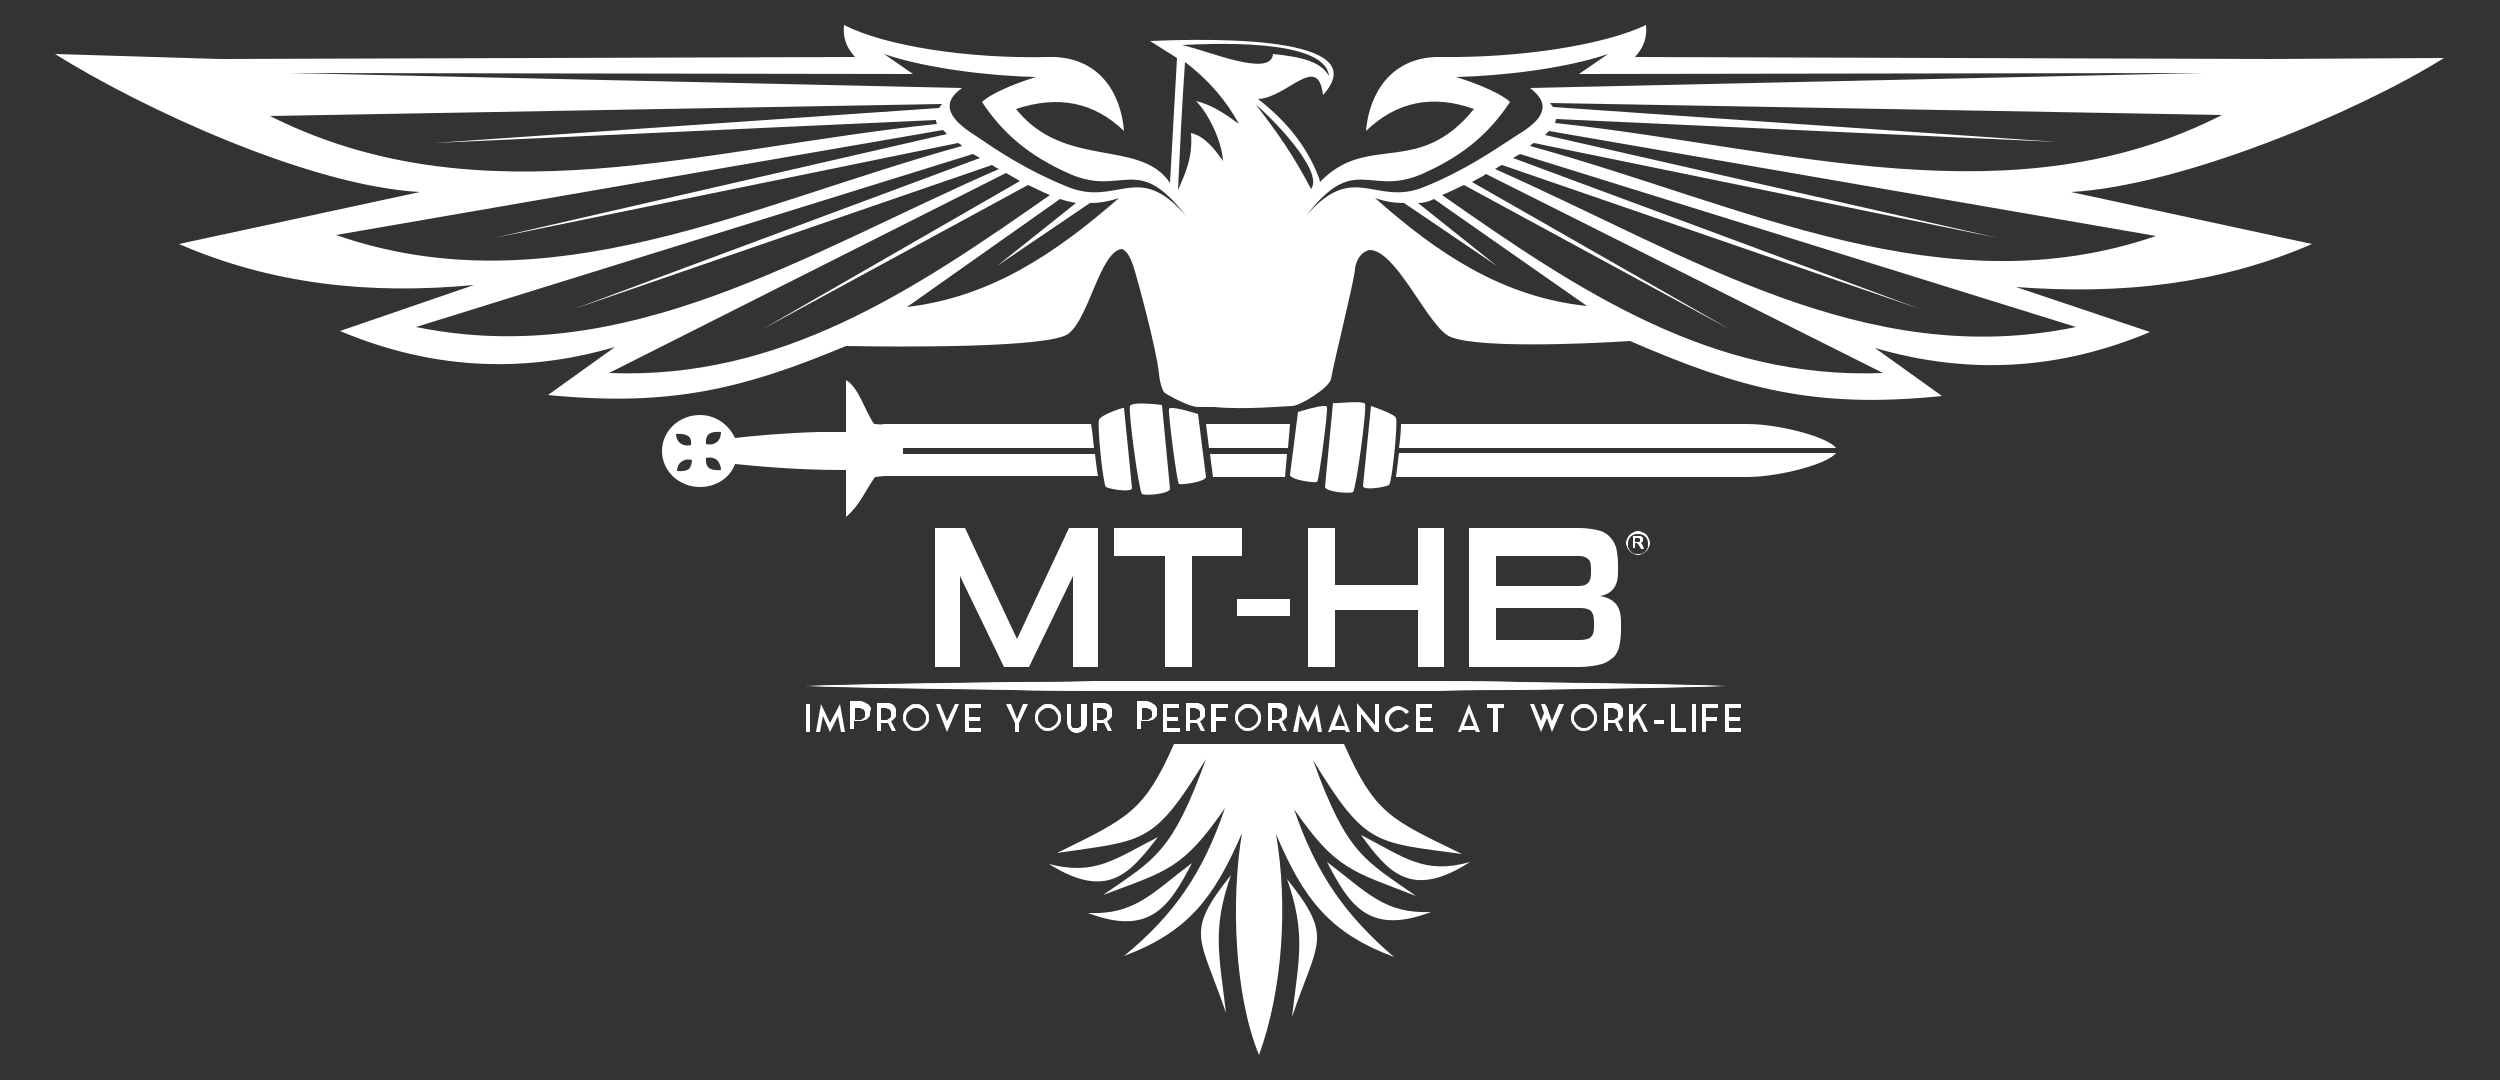 <?xml version="1.0" encoding="utf-8"?>
<!-- Generator: Adobe Illustrator 25.4.0, SVG Export Plug-In . SVG Version: 6.00 Build 0)  -->
<svg version="1.1" id="Capa_1" xmlns="http://www.w3.org/2000/svg" xmlns:xlink="http://www.w3.org/1999/xlink" x="0px" y="0px"
	 viewBox="0 0 250 108" style="enable-background:new 0 0 250 108;" xml:space="preserve">
<rect x="0" y="0" width="250" height="108" fill="#333333" stroke="none"/>
<style type="text/css">
	.st0{fill:#FFFFFF;}
</style>
<g>
	<path class="st0" d="M231.2,24.4l-24.1-5.2c10.9-0.6,28.5-7.9,37.3-13.4l-17.3,0.1l-63.6-0.2c1-1.1,1.2-2.1,1.1-3.2
		c-4.2,2-12.5,3.3-20.5,3.2c-5-0.1-7.2,3.7-7.5,7.4c3-2.9,6.6-3.7,10.8-2.2c-5.6,6.9-10.6,2.3-15.4,7.3l-0.1-0.4
		c-1.1-2.9-3-5.5-6.1-7.9c2.9-0.1,6-4.7,6.5-0.4C138.2,3,117.8,4,115,4.1l2.7,1.7l-0.7,12.5c-3-4.5-10.5-1.3-15.4-7.4
		c4.2-1.4,7.8-0.7,10.8,2.2c-0.3-3.8-2.5-7.5-7.5-7.4c-8.1,0.2-16.4-1.1-20.5-3.2c-0.1,1.1,0.1,2.1,1.1,3.2L22,5.9L5.5,5.4
		c8.8,5.5,25.5,13.2,36.5,13.8l-24.1,5.2c9.2,4,19,5.1,29.5,4.1L34,33.1c8.8,3.7,17.9,4.4,27.5,1.6l-6.7,4.8
		c12.2,1.2,19.5-0.6,29.8-4.9c5.4,0.1,20.2,0.2,22.2-1.2c2.1-1.5,3.2-8.3,5.4-8.5c0.5,0.2,0.8,0.8,1.1,1.6c0.4,1.2,2.4,8.6,2.6,10.9
		c0.1,1,0.4,1.8,0.6,1.9c0.6,0.4,2.5,1.4,3.3,1.4c0.8,0,0.9,0,1.6,0c3.2,0.3,7.2-0.1,7.8-0.1c0.8,0,3.7-1.8,3.9-2.7
		c0.4-2.2,2.3-9.7,2.4-11c0,0,0.1-1.5,1.4-1.9c2.6-0.1,5.6,7,7.8,8.5c2,1.4,13.8,0.9,18.3,0.6c11.1,4.8,18.5,6.8,31.2,5.5l-6.7-4.8
		c9.6,2.8,18.7,2.1,27.5-1.6l-13.4-4.5C212.2,29.5,222,28.4,231.2,24.4 M155.5,12.3c0-0.1,0.1-0.2,0.1-0.4l50.2,2.3l-50.5-3.5
		c-0.1-0.1-0.2-0.3-0.3-0.4l67.2,1.2C201.2,22.2,178.8,14.8,155.5,12.3 M27,11.6l67.2-1.2c-0.1,0.1-0.2,0.3-0.3,0.4l-50.5,3.5
		l50.2-2.3c0,0.1,0,0.2,0.1,0.4C70.4,14.8,48.1,22.2,27,11.6 M33.6,23.5l60.7-10.5c0.1,0.1,0.3,0.3,0.4,0.4L49.4,23.8l46.4-9.5
		c0.1,0,0.1,0.1,0.2,0.1l0.2,0.2C74.8,20.5,54.9,30.9,33.6,23.5 M41.6,32.7l55.7-17.3c0.2,0.1,0.5,0.3,0.7,0.4L57.4,30.9l41.8-14.4
		c0.2,0.1,0.4,0.3,0.7,0.4C80.4,25.4,62.7,37,41.6,32.7 M60.9,37.3l39.7-20c0.5,0.3,0.9,0.5,1.4,0.8L76.1,33l26.7-14.5
		c0.7,0.3,1.4,0.7,2.2,1C91.3,29.1,78,38,60.9,37.3 M90.7,30.7L106,19.9c0.6,0.2,1.1,0.3,1.6,0.4l-7.9,6.3l9.3-6.3
		c0.8,0,1.7-0.1,2.9-0.5C105.7,25.2,99.2,29.7,90.7,30.7 M106.8,18.7c-4.2-1.7-7-3.6-9.5-5.3c-2-1.3-3.5-2.9-1.1-4.6L28.9,7.3
		l62.4,0.1c-1-0.7-1.9-1.3-2.9-2c4.4,1.5,10.8,2.2,15.2,2.3c-2.6,0.8-4.7,1.8-5.4,2.5c2,3,4.5,5.3,8.8,7.2c5.3,2.3,6.7-2.2,11.6,4.2
		C113.8,16,111.8,20.7,106.8,18.7 M122.3,16.1c-0.9-1.3-1.9-2.5-3.2-2.8c0.2,2.5-0.6,4.1-1.3,5.7c0.2-4.3,0.4-8.5,0.7-12.8
		c2.5,1.9,4.2,4,5.4,6.2c-1.5-1.1-2.7-1.9-4.3-2.3C120.9,11.4,122.2,14.2,122.3,16.1 M118.2,4.5c2.3-0.1,14.3-0.8,14.7,3.1
		c-0.8-1.4-2.6-1.9-5.6-2.2C127.1,7.8,120.9,5.1,118.2,4.5 M125.6,10.5c1.2,0.9,6.9,6.6,5.5,8.4C129.5,15.8,127.8,13.3,125.6,10.5
		 M130.6,21.6c4.9-6.4,6.3-1.9,11.6-4.2c4.3-1.9,6.8-4.2,8.8-7.2c-0.7-0.7-2.8-1.7-5.4-2.5c4.4-0.1,10.8-0.8,15.2-2.3
		c-1,0.7-1.9,1.3-2.9,2l62.4-0.1L153,8.8c2.4,1.8,1,3.3-1.1,4.6c-2.5,1.6-5.3,3.6-9.5,5.3C137.5,20.7,135.4,16,130.6,21.6
		 M137.5,19.8c1.1,0.4,2.1,0.5,2.9,0.5l9.3,6.3l-7.9-6.3c0.5,0,1-0.1,1.6-0.4l15.3,10.7C150.1,29.7,143.6,25.2,137.5,19.8
		 M188.3,37.3c-17.1,0.7-30.4-8.2-44.1-17.8c0.8-0.3,1.5-0.7,2.2-1L173.1,33l-25.9-14.8c0.5-0.3,1-0.5,1.4-0.8L188.3,37.3z
		 M207.6,32.7c-21.1,4.4-38.7-7.2-58.1-15.8c0.2-0.1,0.4-0.3,0.7-0.4l41.8,14.4l-40.7-15.1c0.2-0.1,0.5-0.3,0.7-0.4L207.6,32.7z
		 M153,14.6l0.2-0.2c0.1,0,0.1-0.1,0.2-0.1l46.4,9.5l-45.3-10.3c0.1-0.1,0.3-0.3,0.4-0.4l60.7,10.5C194.3,30.9,174.5,20.5,153,14.6"
		/>
	<polyline class="st0" points="183.6,44.8 183.6,44.8 183.6,44.8 183.6,44.8 	"/>
	<polygon class="st0" points="128.8,44.8 129,42.4 120.6,42.4 120.9,44.8 	"/>
	<polygon class="st0" points="121,45.4 121.3,47.7 128.5,47.7 128.7,45.4 	"/>
	<path class="st0" d="M183.6,44.8c-0.8-1.1-5.7-2.4-8.9-2.4h-34.6c0,0.7-0.1,1.7-0.2,2.4H183.6z"/>
	<path class="st0" d="M139.6,47.7h35.1c3.2,0,8.1-1.3,8.9-2.4h-43.7C139.8,46,139.7,47,139.6,47.7"/>
	<path class="st0" d="M109.5,45.4H90.3v-0.6h19.1c-0.1-1-0.2-1.9-0.3-2.4H88.4c-0.3,0.1-0.7,0-1,0c-1-1.5-1.5-3.6-2.8-4.4v5.2
		l-2.7,0c-3.6,0.1-6.7,0.4-8.4,0.6c-0.6-1.3-1.9-2.3-3.5-2.3c-2.1,0-3.8,1.6-3.8,3.6c0,2,1.7,3.6,3.8,3.6c1.6,0,3-0.9,3.5-2.3
		c2,0.2,6.1,0.6,10.7,0.6c0,0,0.4,0,0.4,0c0,0,0,0.2,0,0.3c0,0,0,3.1,0,4.4c1.4-1.2,1.9-2.6,2.9-4c0.2,0,0.6-0.1,1-0.1h21.3
		C109.7,47.1,109.6,46.3,109.5,45.4 M68.9,46.9c-0.4,0.3-1.2,0.2-1.2,0.2s0-0.6,0.4-0.9c0.5-0.4,1.1-0.2,1.1-0.2
		S69.2,46.5,68.9,46.9 M69.1,44.5c0,0-0.6,0.2-1.1-0.2c-0.4-0.3-0.4-0.9-0.4-0.9s0.8-0.1,1.2,0.2C69.2,43.8,69.1,44.5,69.1,44.5
		 M72.1,47c0,0-0.8,0.1-1.2-0.2c-0.4-0.3-0.3-1-0.3-1s0.6-0.2,1.1,0.2C72.1,46.4,72.1,47,72.1,47 M71.7,44.2
		c-0.5,0.4-1.1,0.2-1.1,0.2s-0.1-0.7,0.3-1c0.4-0.3,1.2-0.2,1.2-0.2S72.1,43.9,71.7,44.2"/>
	<path class="st0" d="M119.8,41.4c0,0-2.8-0.9-2.9-0.5c-0.1,0.4,0.8,7.4,1,7.5c0.3,0.1,2.6-0.2,2.7-0.7L119.8,41.4z"/>
	<path class="st0" d="M113,40.6c-0.2,0.5,0.9,8.6,1.2,8.8c0.3,0.2,2.7,0,2.8-0.5l-0.8-8.4C116.2,40.5,113.2,40.1,113,40.6"/>
	<path class="st0" d="M109.9,42c-0.2,0.5,0.4,6.5,0.7,6.7c0.3,0.2,2.6,0.6,2.6,0.1l-0.8-8C112.4,40.7,110,41.5,109.9,42"/>
	<path class="st0" d="M129.8,41.2c0,0,2.8-0.9,2.9-0.5c0.1,0.4-0.8,7.4-1,7.5c-0.3,0.1-2.6-0.2-2.7-0.7L129.8,41.2z"/>
	<path class="st0" d="M136.5,40.4c0.2,0.5-0.9,8.6-1.2,8.8c-0.3,0.2-2.7,0-2.8-0.5l0.8-8.4C133.3,40.4,136.4,40,136.5,40.4"/>
	<path class="st0" d="M139.6,41.8c0.2,0.5-0.4,6.5-0.7,6.7c-0.3,0.2-2.6,0.6-2.6,0.1l0.8-8C137.1,40.6,139.5,41.4,139.6,41.8"/>
	<polygon class="st0" points="107.3,66.7 107.3,57.6 102.9,66.7 100.4,66.7 96,57.6 96,66.7 93.5,66.7 93.5,52.8 96.5,52.8 
		101.7,63.9 106.9,52.8 109.8,52.8 109.8,66.7 	"/>
	<polygon class="st0" points="116.5,66.7 116.5,55.6 111.4,55.6 111.4,52.8 124.2,52.8 124.2,55.6 119.2,55.6 119.2,66.7 	"/>
	<rect x="123.7" y="59.9" class="st0" width="5.3" height="1.7"/>
	<polygon class="st0" points="141.8,66.7 141.8,61 133.5,61 133.5,66.7 130.8,66.7 130.8,52.8 133.5,52.8 133.5,58.5 141.8,58.5 
		141.8,52.8 144.4,52.8 144.4,66.7 	"/>
	<path class="st0" d="M146.9,66.7V52.8h11c0.7,0,1.3,0.1,1.8,0.2c0.5,0.1,0.9,0.3,1.2,0.6c0.3,0.3,0.5,0.6,0.7,1.1
		c0.1,0.5,0.2,1,0.2,1.7v0.9c0,1.3-0.6,2.1-1.8,2.3c0.6,0.1,1.1,0.3,1.5,0.7c0.4,0.4,0.6,1,0.6,1.9V63c0,0.7-0.1,1.3-0.2,1.8
		c-0.2,0.5-0.4,0.9-0.8,1.1c-0.3,0.3-0.8,0.5-1.3,0.6c-0.5,0.1-1.2,0.2-1.9,0.2H146.9z M159.1,56.8c0-0.4-0.1-0.8-0.3-0.9
		c-0.2-0.2-0.5-0.3-0.9-0.3h-8.3v3h8.3c0.4,0,0.7-0.1,0.9-0.3c0.2-0.2,0.3-0.5,0.3-1V56.8z M159.4,62.2c0-0.5-0.1-0.9-0.3-1.1
		c-0.2-0.2-0.6-0.3-1.1-0.3h-8.4V64h8.3c0.6,0,1-0.1,1.2-0.3c0.2-0.2,0.3-0.5,0.3-1V62.2z"/>
	<path class="st0" d="M163.8,53.1c0.2,0,0.4,0.1,0.6,0.2c0.2,0.1,0.3,0.2,0.4,0.4c0.1,0.2,0.2,0.4,0.2,0.6c0,0.2-0.1,0.4-0.2,0.6
		c-0.1,0.2-0.3,0.3-0.4,0.4c-0.2,0.1-0.4,0.2-0.6,0.2c-0.2,0-0.4-0.1-0.6-0.2c-0.2-0.1-0.3-0.3-0.4-0.4c-0.1-0.2-0.2-0.4-0.2-0.6
		c0-0.2,0.1-0.4,0.2-0.6c0.1-0.2,0.3-0.3,0.4-0.4C163.4,53.2,163.5,53.1,163.8,53.1 M163.8,53.4c-0.2,0-0.3,0-0.5,0.1
		s-0.3,0.2-0.4,0.4c-0.1,0.2-0.1,0.3-0.1,0.5c0,0.2,0,0.3,0.1,0.5c0.1,0.2,0.2,0.3,0.4,0.4c0.2,0.1,0.3,0.1,0.5,0.1
		c0.2,0,0.3,0,0.5-0.1c0.2-0.1,0.3-0.2,0.4-0.4c0.1-0.1,0.1-0.3,0.1-0.5c0-0.2,0-0.3-0.1-0.5c-0.1-0.2-0.2-0.3-0.4-0.4
		C164.1,53.4,163.9,53.4,163.8,53.4 M163.3,54.9v-1.3h0.3c0.2,0,0.4,0,0.4,0c0.1,0,0.1,0,0.2,0.1c0,0,0.1,0.1,0.1,0.1
		c0,0.1,0,0.1,0,0.2c0,0.1,0,0.2-0.1,0.2c-0.1,0.1-0.1,0.1-0.2,0.1c0,0,0.1,0,0.1,0c0,0,0,0,0.1,0.1c0,0,0,0.1,0.1,0.2l0.1,0.3h-0.3
		l-0.1-0.2c-0.1-0.1-0.1-0.2-0.2-0.3c0,0-0.1-0.1-0.2-0.1h-0.1v0.5H163.3z M163.5,54.2h0.1c0.1,0,0.2,0,0.3,0c0,0,0.1,0,0.1-0.1
		c0,0,0-0.1,0-0.1c0,0,0-0.1,0-0.1c0,0,0,0-0.1-0.1c0,0-0.1,0-0.3,0h-0.1V54.2z"/>
	<path class="st0" d="M79.4,68.6c0,0,0.4,0,1.1,0c0.7,0,1.7-0.1,3-0.1c1.3,0,2.9-0.1,4.7-0.1s3.8-0.1,6-0.1c2.2,0,4.6-0.1,7.1-0.1
		c2.5,0,5.2,0,8-0.1c2.8,0,5.6,0,8.5,0c2.9,0,5.9,0,8.8,0c3,0,5.9,0,8.8,0c2.9,0,5.8,0,8.5,0c2.8,0,5.4,0,8,0.1
		c2.5,0,4.9,0.1,7.1,0.1c2.2,0,4.2,0.1,6,0.1c1.8,0,3.4,0.1,4.7,0.1c1.3,0,2.3,0.1,3,0.1c0.7,0,1.1,0,1.1,0s-0.4,0-1.1,0
		c-0.7,0-1.7,0.1-3,0.1c-1.3,0-2.9,0.1-4.7,0.1c-1.8,0-3.8,0.1-6,0.1c-2.2,0-4.6,0.1-7.1,0.1c-2.5,0-5.2,0-8,0.1c-2.8,0-5.6,0-8.5,0
		c-2.9,0-5.9,0-8.8,0c-3,0-5.9,0-8.8,0c-2.9,0-5.8,0-8.5,0c-2.8,0-5.4,0-8-0.1c-2.5,0-4.9-0.1-7.1-0.1c-2.2,0-4.2-0.1-6-0.1
		c-1.8,0-3.4-0.1-4.7-0.1c-1.3,0-2.3-0.1-3-0.1C79.8,68.6,79.4,68.6,79.4,68.6"/>
	<rect x="80.6" y="70.4" class="st0" width="0.4" height="2.8"/>
	<polygon class="st0" points="84,70.4 84.5,73.2 84.1,73.2 83.8,71.6 83,73.2 82.3,71.6 82,73.2 81.6,73.2 82.1,70.4 83,72.3 	"/>
	<path class="st0" d="M87,71.3C87,71.3,87,71.3,87,71.3C87,71.3,87,71.3,87,71.3L87,71.3l0,0.1c0,0,0,0,0,0c0,0,0,0,0,0v0l0,0.1
		c0,0,0,0,0,0c0,0,0,0,0,0c0,0,0,0,0,0c0,0.1-0.1,0.2-0.2,0.3c-0.1,0.1-0.2,0.2-0.3,0.2c-0.1,0-0.2,0.1-0.3,0.1c-0.1,0-0.2,0-0.3,0
		h-0.5v0.8h-0.4v-2.8H86c0.2,0,0.4,0.1,0.6,0.2c0.1,0.1,0.2,0.1,0.3,0.2c0.1,0.1,0.1,0.2,0.2,0.3c0,0,0,0.1,0,0.1
		C87,71.2,87,71.2,87,71.3C87,71.2,87,71.2,87,71.3C87,71.2,87,71.2,87,71.3L87,71.3z M86,72c0.1,0,0.2,0,0.2-0.1
		c0.1,0,0.1-0.1,0.2-0.1c0.1-0.1,0.1-0.1,0.1-0.2c0-0.1,0-0.2,0-0.2s0-0.2,0-0.2c0-0.1-0.1-0.1-0.1-0.2c-0.1-0.1-0.1-0.1-0.2-0.1
		c-0.1,0-0.1-0.1-0.2-0.1h-0.5V72H86z"/>
	<path class="st0" d="M89.6,71.6c0,0.1-0.1,0.2-0.2,0.3s-0.2,0.2-0.3,0.2c0,0,0,0,0,0c0,0,0,0,0,0l0.5,1h-0.4l-0.4-0.8
		c0,0-0.1,0-0.1,0c0,0-0.1,0-0.1,0h-0.5v0.8h-0.4v-2.8h0.9c0.1,0,0.2,0,0.3,0c0.1,0,0.2,0.1,0.3,0.1c0.2,0.1,0.3,0.3,0.4,0.5
		c0,0,0,0,0,0c0,0,0,0,0,0v0c0,0,0,0,0,0c0,0,0,0,0,0v0c0,0,0,0,0,0v0v0v0v0c0,0,0,0,0,0v0c0,0,0,0,0,0
		C89.6,71.5,89.6,71.5,89.6,71.6L89.6,71.6C89.6,71.6,89.6,71.6,89.6,71.6 M88.6,72c0.1,0,0.2,0,0.2-0.1c0.1,0,0.1-0.1,0.2-0.1
		c0.1-0.1,0.1-0.1,0.1-0.2c0-0.1,0-0.2,0-0.2c0-0.1,0-0.2,0-0.2c0-0.1-0.1-0.1-0.1-0.2c-0.1-0.1-0.1-0.1-0.2-0.1
		c-0.1,0-0.1-0.1-0.2-0.1h-0.5V72H88.6z"/>
	<path class="st0" d="M91.6,70.4c0.2,0,0.4,0,0.5,0.1c0.2,0.1,0.3,0.2,0.4,0.3c0.1,0.1,0.2,0.3,0.3,0.4c0.1,0.2,0.1,0.4,0.1,0.6
		c0,0.2,0,0.4-0.1,0.5c-0.1,0.2-0.2,0.3-0.3,0.4c-0.1,0.1-0.3,0.2-0.4,0.3c-0.2,0.1-0.4,0.1-0.5,0.1c-0.2,0-0.4,0-0.5-0.1
		c-0.2-0.1-0.3-0.2-0.4-0.3c-0.1-0.1-0.2-0.3-0.3-0.4c-0.1-0.2-0.1-0.4-0.1-0.5c0-0.2,0-0.4,0.1-0.6c0.1-0.2,0.2-0.3,0.3-0.4
		c0.1-0.1,0.3-0.2,0.4-0.3C91.2,70.4,91.4,70.4,91.6,70.4 M91.6,72.8c0.1,0,0.3,0,0.4-0.1c0.1-0.1,0.2-0.1,0.3-0.2
		c0.1-0.1,0.2-0.2,0.2-0.3c0.1-0.1,0.1-0.3,0.1-0.4c0-0.1,0-0.3-0.1-0.4c-0.1-0.1-0.1-0.2-0.2-0.3c-0.1-0.1-0.2-0.2-0.3-0.2
		c-0.1-0.1-0.2-0.1-0.4-0.1c-0.1,0-0.3,0-0.4,0.1c-0.1,0.1-0.2,0.1-0.3,0.2c-0.1,0.1-0.2,0.2-0.2,0.3c-0.1,0.1-0.1,0.3-0.1,0.4
		c0,0.1,0,0.3,0.1,0.4c0.1,0.1,0.1,0.2,0.2,0.3c0.1,0.1,0.2,0.2,0.3,0.2C91.3,72.8,91.5,72.8,91.6,72.8"/>
	<polygon class="st0" points="95.5,70.4 95.9,70.4 94.7,73.2 93.6,70.4 94,70.4 94.7,72.1 	"/>
	<polygon class="st0" points="96.9,72.8 98.1,72.8 98.1,73.2 96.5,73.2 96.5,70.4 98.1,70.4 98.1,70.8 96.9,70.8 96.9,71.2 
		96.9,71.4 96.9,71.7 98,71.7 98,72.1 96.9,72.1 	"/>
	<polygon class="st0" points="102.8,70.4 102.8,70.4 101.9,72.3 101.9,73.2 101.9,73.2 101.5,73.2 101.5,73.2 101.5,72.3 
		100.6,70.4 100.7,70.4 100.6,70.4 101.1,70.4 101.7,71.9 102.3,70.4 	"/>
	<path class="st0" d="M104.8,70.4c0.2,0,0.4,0,0.5,0.1c0.2,0.1,0.3,0.2,0.4,0.3c0.1,0.1,0.2,0.3,0.3,0.4c0.1,0.2,0.1,0.4,0.1,0.6
		c0,0.2,0,0.4-0.1,0.5c-0.1,0.2-0.2,0.3-0.3,0.4c-0.1,0.1-0.3,0.2-0.4,0.3c-0.2,0.1-0.4,0.1-0.5,0.1c-0.2,0-0.4,0-0.5-0.1
		c-0.2-0.1-0.3-0.2-0.4-0.3c-0.1-0.1-0.2-0.3-0.3-0.4c-0.1-0.2-0.1-0.4-0.1-0.5c0-0.2,0-0.4,0.1-0.6c0.1-0.2,0.2-0.3,0.3-0.4
		c0.1-0.1,0.3-0.2,0.4-0.3C104.4,70.4,104.6,70.4,104.8,70.4 M104.8,72.8c0.1,0,0.3,0,0.4-0.1c0.1-0.1,0.2-0.1,0.3-0.2
		c0.1-0.1,0.2-0.2,0.2-0.3c0.1-0.1,0.1-0.3,0.1-0.4c0-0.1,0-0.3-0.1-0.4c-0.1-0.1-0.1-0.2-0.2-0.3c-0.1-0.1-0.2-0.2-0.3-0.2
		c-0.1-0.1-0.2-0.1-0.4-0.1c-0.1,0-0.3,0-0.4,0.1c-0.1,0.1-0.2,0.1-0.3,0.2c-0.1,0.1-0.2,0.2-0.2,0.3c-0.1,0.1-0.1,0.3-0.1,0.4
		c0,0.1,0,0.3,0.1,0.4c0.1,0.1,0.1,0.2,0.2,0.3c0.1,0.1,0.2,0.2,0.3,0.2C104.5,72.8,104.7,72.8,104.8,72.8"/>
	<path class="st0" d="M108.3,70.4h0.4v1.9c0,0.1,0,0.3-0.1,0.4c0,0.1-0.1,0.2-0.2,0.3c-0.1,0.1-0.2,0.1-0.3,0.2
		c-0.1,0-0.2,0.1-0.4,0.1c-0.1,0-0.3,0-0.4-0.1c-0.1,0-0.2-0.1-0.3-0.2c-0.1-0.1-0.2-0.2-0.2-0.3c0-0.1-0.1-0.2-0.1-0.4v-1.9h0.4
		v1.9c0,0.1,0,0.1,0,0.2c0,0.1,0.1,0.1,0.1,0.2s0.1,0.1,0.2,0.1c0.1,0,0.1,0,0.2,0c0.1,0,0.1,0,0.2,0c0.1,0,0.1-0.1,0.2-0.1
		s0.1-0.1,0.1-0.2c0-0.1,0-0.1,0-0.2V70.4z"/>
	<path class="st0" d="M111.2,71.6c0,0.1-0.1,0.2-0.2,0.3c-0.1,0.1-0.2,0.2-0.3,0.2c0,0,0,0,0,0c0,0,0,0,0,0l0.5,1h-0.4l-0.4-0.8
		c0,0-0.1,0-0.1,0c0,0-0.1,0-0.1,0h-0.5v0.8h-0.4v-2.8h0.9c0.1,0,0.2,0,0.3,0c0.1,0,0.2,0.1,0.3,0.1c0.2,0.1,0.3,0.3,0.4,0.5
		c0,0,0,0,0,0c0,0,0,0,0,0v0c0,0,0,0,0,0c0,0,0,0,0,0v0c0,0,0,0,0,0v0v0v0v0c0,0,0,0,0,0v0c0,0,0,0,0,0
		C111.2,71.5,111.2,71.5,111.2,71.6L111.2,71.6C111.2,71.6,111.2,71.6,111.2,71.6 M110.2,72c0.1,0,0.2,0,0.2-0.1
		c0.1,0,0.1-0.1,0.2-0.1c0.1-0.1,0.1-0.1,0.1-0.2c0-0.1,0-0.2,0-0.2c0-0.1,0-0.2,0-0.2c0-0.1-0.1-0.1-0.1-0.2
		c-0.1-0.1-0.1-0.1-0.2-0.1c-0.1,0-0.1-0.1-0.2-0.1h-0.5V72H110.2z"/>
	<path class="st0" d="M115.7,71.3C115.7,71.3,115.7,71.3,115.7,71.3C115.7,71.3,115.7,71.3,115.7,71.3L115.7,71.3l0,0.1c0,0,0,0,0,0
		c0,0,0,0,0,0v0l0,0.1c0,0,0,0,0,0c0,0,0,0,0,0c0,0,0,0,0,0c0,0.1-0.1,0.2-0.2,0.3c-0.1,0.1-0.2,0.2-0.3,0.2c-0.1,0-0.2,0.1-0.3,0.1
		c-0.1,0-0.2,0-0.3,0h-0.5v0.8h-0.4v-2.8h0.9c0.2,0,0.4,0.1,0.6,0.2c0.1,0.1,0.2,0.1,0.3,0.2c0.1,0.1,0.1,0.2,0.2,0.3
		c0,0,0,0.1,0,0.1C115.7,71.2,115.7,71.2,115.7,71.3C115.7,71.2,115.7,71.2,115.7,71.3C115.7,71.2,115.7,71.2,115.7,71.3L115.7,71.3
		z M114.7,72c0.1,0,0.2,0,0.2-0.1c0.1,0,0.1-0.1,0.2-0.1c0.1-0.1,0.1-0.1,0.1-0.2c0-0.1,0-0.2,0-0.2s0-0.2,0-0.2
		c0-0.1-0.1-0.1-0.1-0.2c-0.1-0.1-0.1-0.1-0.2-0.1c-0.1,0-0.1-0.1-0.2-0.1h-0.5V72H114.7z"/>
	<polygon class="st0" points="116.7,72.8 118,72.8 118,73.2 116.3,73.2 116.3,70.4 117.9,70.4 117.9,70.8 116.7,70.8 116.7,71.2 
		116.7,71.4 116.7,71.7 117.8,71.7 117.8,72.1 116.7,72.1 	"/>
	<path class="st0" d="M120.5,71.6c0,0.1-0.1,0.2-0.2,0.3c-0.1,0.1-0.2,0.2-0.3,0.2c0,0,0,0,0,0c0,0,0,0,0,0l0.5,1h-0.4l-0.4-0.8
		c0,0-0.1,0-0.1,0c0,0-0.1,0-0.1,0H119v0.8h-0.4v-2.8h0.9c0.1,0,0.2,0,0.3,0c0.1,0,0.2,0.1,0.3,0.1c0.2,0.1,0.3,0.3,0.4,0.5
		c0,0,0,0,0,0c0,0,0,0,0,0v0c0,0,0,0,0,0c0,0,0,0,0,0v0c0,0,0,0,0,0v0v0v0v0c0,0,0,0,0,0v0c0,0,0,0,0,0
		C120.5,71.5,120.5,71.5,120.5,71.6L120.5,71.6C120.5,71.6,120.5,71.6,120.5,71.6 M119.5,72c0.1,0,0.2,0,0.2-0.1
		c0.1,0,0.1-0.1,0.2-0.1c0.1-0.1,0.1-0.1,0.1-0.2c0-0.1,0-0.2,0-0.2c0-0.1,0-0.2,0-0.2c0-0.1-0.1-0.1-0.1-0.2
		c-0.1-0.1-0.1-0.1-0.2-0.1c-0.1,0-0.1-0.1-0.2-0.1H119V72H119.5z"/>
	<polygon class="st0" points="121.1,70.4 122.8,70.4 122.8,70.8 121.6,70.8 121.6,71.2 121.6,71.5 121.6,71.7 122.6,71.7 
		122.6,72.1 121.6,72.1 121.6,72.5 121.6,73.2 121.1,73.2 	"/>
	<path class="st0" d="M124.8,70.4c0.2,0,0.4,0,0.5,0.1c0.2,0.1,0.3,0.2,0.4,0.3c0.1,0.1,0.2,0.3,0.3,0.4c0.1,0.2,0.1,0.4,0.1,0.6
		c0,0.2,0,0.4-0.1,0.5c-0.1,0.2-0.2,0.3-0.3,0.4c-0.1,0.1-0.3,0.2-0.4,0.3c-0.2,0.1-0.4,0.1-0.5,0.1c-0.2,0-0.4,0-0.5-0.1
		c-0.2-0.1-0.3-0.2-0.4-0.3c-0.1-0.1-0.2-0.3-0.3-0.4c-0.1-0.2-0.1-0.4-0.1-0.5c0-0.2,0-0.4,0.1-0.6c0.1-0.2,0.2-0.3,0.3-0.4
		c0.1-0.1,0.3-0.2,0.4-0.3C124.4,70.4,124.6,70.4,124.8,70.4 M124.8,72.8c0.1,0,0.3,0,0.4-0.1c0.1-0.1,0.2-0.1,0.3-0.2
		c0.1-0.1,0.2-0.2,0.2-0.3c0.1-0.1,0.1-0.3,0.1-0.4c0-0.1,0-0.3-0.1-0.4c-0.1-0.1-0.1-0.2-0.2-0.3c-0.1-0.1-0.2-0.2-0.3-0.2
		c-0.1-0.1-0.2-0.1-0.4-0.1c-0.1,0-0.3,0-0.4,0.1c-0.1,0.1-0.2,0.1-0.3,0.2c-0.1,0.1-0.2,0.2-0.2,0.3c-0.1,0.1-0.1,0.3-0.1,0.4
		c0,0.1,0,0.3,0.1,0.4c0.1,0.1,0.1,0.2,0.2,0.3c0.1,0.1,0.2,0.2,0.3,0.2C124.5,72.8,124.6,72.8,124.8,72.8"/>
	<path class="st0" d="M128.7,71.6c0,0.1-0.1,0.2-0.2,0.3s-0.2,0.2-0.3,0.2c0,0,0,0,0,0c0,0,0,0,0,0l0.5,1h-0.4l-0.4-0.8
		c0,0-0.1,0-0.1,0c0,0-0.1,0-0.1,0h-0.5v0.8h-0.4v-2.8h0.9c0.1,0,0.2,0,0.3,0c0.1,0,0.2,0.1,0.3,0.1c0.2,0.1,0.3,0.3,0.4,0.5
		c0,0,0,0,0,0c0,0,0,0,0,0v0c0,0,0,0,0,0c0,0,0,0,0,0v0c0,0,0,0,0,0v0v0v0v0c0,0,0,0,0,0v0c0,0,0,0,0,0
		C128.7,71.5,128.7,71.5,128.7,71.6L128.7,71.6C128.7,71.6,128.7,71.6,128.7,71.6 M127.7,72c0.1,0,0.2,0,0.2-0.1
		c0.1,0,0.1-0.1,0.2-0.1c0.1-0.1,0.1-0.1,0.1-0.2c0-0.1,0-0.2,0-0.2c0-0.1,0-0.2,0-0.2c0-0.1-0.1-0.1-0.1-0.2
		c-0.1-0.1-0.1-0.1-0.2-0.1c-0.1,0-0.1-0.1-0.2-0.1h-0.5V72H127.7z"/>
	<polygon class="st0" points="131.7,70.4 132.2,73.2 131.8,73.2 131.5,71.6 130.8,73.2 130,71.6 129.8,73.2 129.3,73.2 129.9,70.4 
		130.8,72.3 	"/>
	<path class="st0" d="M132.8,73.2l1.1-2.8l1.1,2.8h-0.4l-0.1-0.2h-1.3l-0.1,0.2H132.8z M133.5,72.6h1l-0.5-1.3L133.5,72.6z"/>
	<polygon class="st0" points="136.1,73.2 135.7,73.2 135.7,70.3 137.5,72.5 137.5,70.4 137.9,70.4 137.9,73.2 137.5,73.2 
		136.1,71.4 	"/>
	<path class="st0" d="M139.9,72.8c0.2,0,0.3,0,0.4-0.1c0.1-0.1,0.2-0.2,0.3-0.3l0.3,0.2c-0.1,0.2-0.3,0.3-0.5,0.4
		c-0.2,0.1-0.4,0.2-0.6,0.2c-0.2,0-0.4,0-0.5-0.1c-0.2-0.1-0.3-0.2-0.4-0.3c-0.1-0.1-0.2-0.3-0.3-0.4c-0.1-0.2-0.1-0.4-0.1-0.5
		s0-0.4,0.1-0.5c0.1-0.2,0.2-0.3,0.3-0.4c0.1-0.1,0.3-0.2,0.4-0.3c0.2-0.1,0.3-0.1,0.5-0.1c0.2,0,0.4,0.1,0.6,0.2
		c0.2,0.1,0.4,0.2,0.5,0.4l-0.3,0.2c-0.1-0.1-0.2-0.2-0.3-0.3c-0.1-0.1-0.3-0.1-0.4-0.1c-0.1,0-0.3,0-0.4,0.1
		c-0.1,0.1-0.2,0.1-0.3,0.2c-0.1,0.1-0.2,0.2-0.2,0.3c-0.1,0.1-0.1,0.3-0.1,0.4c0,0.1,0,0.3,0.1,0.4c0.1,0.1,0.1,0.2,0.2,0.3
		c0.1,0.1,0.2,0.2,0.3,0.2C139.6,72.8,139.8,72.8,139.9,72.8"/>
	<polygon class="st0" points="142,72.8 143.3,72.8 143.3,73.2 141.6,73.2 141.6,70.4 143.2,70.4 143.2,70.8 142,70.8 142,71.2 
		142,71.4 142,71.7 143.1,71.7 143.1,72.1 142,72.1 	"/>
	<path class="st0" d="M145.8,73.2l1.1-2.8l1.1,2.8h-0.4l-0.1-0.2h-1.3l-0.1,0.2H145.8z M146.4,72.6h1l-0.5-1.3L146.4,72.6z"/>
	<polygon class="st0" points="148.7,70.4 150.4,70.4 150.4,70.8 149.8,70.8 149.8,73.2 149.3,73.2 149.3,70.8 148.7,70.8 	"/>
	<polygon class="st0" points="155.9,70.4 156.4,70.4 155.2,73.2 154.7,71.8 154.1,73.2 153,70.4 153.4,70.4 154.1,72.1 154.4,71.3 
		154.1,70.4 154.5,70.4 154.7,70.7 154.9,71.3 155.2,72.1 	"/>
	<path class="st0" d="M158.4,70.4c0.2,0,0.4,0,0.5,0.1c0.2,0.1,0.3,0.2,0.4,0.3c0.1,0.1,0.2,0.3,0.3,0.4c0.1,0.2,0.1,0.4,0.1,0.6
		c0,0.2,0,0.4-0.1,0.5c-0.1,0.2-0.2,0.3-0.3,0.4c-0.1,0.1-0.3,0.2-0.4,0.3c-0.2,0.1-0.4,0.1-0.5,0.1c-0.2,0-0.4,0-0.5-0.1
		c-0.2-0.1-0.3-0.2-0.4-0.3c-0.1-0.1-0.2-0.3-0.3-0.4c-0.1-0.2-0.1-0.4-0.1-0.5c0-0.2,0-0.4,0.1-0.6c0.1-0.2,0.2-0.3,0.3-0.4
		c0.1-0.1,0.3-0.2,0.4-0.3C158,70.4,158.2,70.4,158.4,70.4 M158.4,72.8c0.1,0,0.3,0,0.4-0.1c0.1-0.1,0.2-0.1,0.3-0.2
		c0.1-0.1,0.2-0.2,0.2-0.3c0.1-0.1,0.1-0.3,0.1-0.4c0-0.1,0-0.3-0.1-0.4c-0.1-0.1-0.1-0.2-0.2-0.3c-0.1-0.1-0.2-0.2-0.3-0.2
		c-0.1-0.1-0.2-0.1-0.4-0.1c-0.1,0-0.3,0-0.4,0.1c-0.1,0.1-0.2,0.1-0.3,0.2c-0.1,0.1-0.2,0.2-0.2,0.3c-0.1,0.1-0.1,0.3-0.1,0.4
		c0,0.1,0,0.3,0.1,0.4c0.1,0.1,0.1,0.2,0.2,0.3c0.1,0.1,0.2,0.2,0.3,0.2C158.1,72.8,158.2,72.8,158.4,72.8"/>
	<path class="st0" d="M162.3,71.6c0,0.1-0.1,0.2-0.2,0.3c-0.1,0.1-0.2,0.2-0.3,0.2c0,0,0,0,0,0c0,0,0,0,0,0l0.5,1h-0.4l-0.4-0.8
		c0,0-0.1,0-0.1,0c0,0-0.1,0-0.1,0h-0.5v0.8h-0.4v-2.8h0.9c0.1,0,0.2,0,0.3,0c0.1,0,0.2,0.1,0.3,0.1c0.2,0.1,0.3,0.3,0.4,0.5
		c0,0,0,0,0,0c0,0,0,0,0,0v0c0,0,0,0,0,0c0,0,0,0,0,0v0c0,0,0,0,0,0v0v0v0v0c0,0,0,0,0,0v0c0,0,0,0,0,0
		C162.3,71.5,162.3,71.5,162.3,71.6L162.3,71.6C162.3,71.6,162.3,71.6,162.3,71.6 M161.3,72c0.1,0,0.2,0,0.2-0.1
		c0.1,0,0.1-0.1,0.2-0.1c0.1-0.1,0.1-0.1,0.1-0.2c0-0.1,0-0.2,0-0.2c0-0.1,0-0.2,0-0.2c0-0.1-0.1-0.1-0.1-0.2
		c-0.1-0.1-0.1-0.1-0.2-0.1c-0.1,0-0.1-0.1-0.2-0.1h-0.5V72H161.3z"/>
	<polygon class="st0" points="163.9,71.4 164.8,73.2 164.4,73.2 163.7,71.8 163.3,72.3 163.3,73.2 162.9,73.2 162.9,70.4 
		163.3,70.4 163.3,71.6 164.3,70.4 164.7,70.4 	"/>
	<rect x="165.4" y="72" class="st0" width="1" height="0.4"/>
	<polygon class="st0" points="167.5,72.8 168.6,72.8 168.6,73.2 167.1,73.2 167.1,70.4 167.5,70.4 	"/>
	<rect x="169.2" y="70.4" class="st0" width="0.4" height="2.8"/>
	<polygon class="st0" points="170.2,70.4 171.8,70.4 171.8,70.8 170.6,70.8 170.6,71.2 170.6,71.5 170.6,71.7 171.7,71.7 
		171.7,72.1 170.6,72.1 170.6,72.5 170.6,73.2 170.2,73.2 	"/>
	<polygon class="st0" points="172.9,72.8 174.1,72.8 174.1,73.2 172.5,73.2 172.5,70.4 174.1,70.4 174.1,70.8 172.9,70.8 
		172.9,71.2 172.9,71.4 172.9,71.7 174,71.7 174,72.1 172.9,72.1 	"/>
	<path class="st0" d="M119.2,86.3c-4,3-5.7,5.2-10.4,5C115.1,93.7,117,90.5,119.2,86.3"/>
	<path class="st0" d="M122.6,101.3c-0.7-5.9-1.4-8.4,0.5-13.8C118.4,93.4,120,93.6,122.6,101.3"/>
	<path class="st0" d="M115.8,83.7c-4.3,2.2-6.3,3.9-10.9,2.7C110.8,90.1,113,87.3,115.8,83.7"/>
	<path class="st0" d="M129.2,101.7c2.6-7.7,4.2-7.9-0.5-13.8C130.6,93.3,129.9,95.8,129.2,101.7"/>
	<path class="st0" d="M136.1,83.5c2.7,3.7,5,6.5,10.9,2.7C142.4,87.5,140.4,85.7,136.1,83.5"/>
	<path class="st0" d="M129.4,80.9c4.2,6.1,5.8,6.2,12.2,8.7c-5.1-3.6-6.9-4.1-10.3-13.6c5.3,8.7,6.2,8.2,14.9,9.4
		c-7.2-3.5-8.7-4-11.8-11h-17c-3,6.8-4.6,7.4-11.7,10.9c8.7-1.3,9.6-0.7,14.9-9.4c-3.4,9.4-5.1,10-10.3,13.6c6.4-2.4,8-2.6,12.2-8.7
		c-2.2,6.5-5.1,10.7-10.1,14.8c6.4-2.4,9-5.8,11.8-12.3c-1.1,6.6-0.8,16.1,1.7,22.2c2.4-6.6,2.9-15.1,1.7-22.1
		c2.8,6.6,5.4,9.9,11.8,12.3C134.6,91.6,131.6,87.4,129.4,80.9"/>
	<path class="st0" d="M132.7,86.2c2.2,4.2,4.1,7.4,10.4,5C138.4,91.4,136.7,89.2,132.7,86.2"/>
</g>
</svg>
